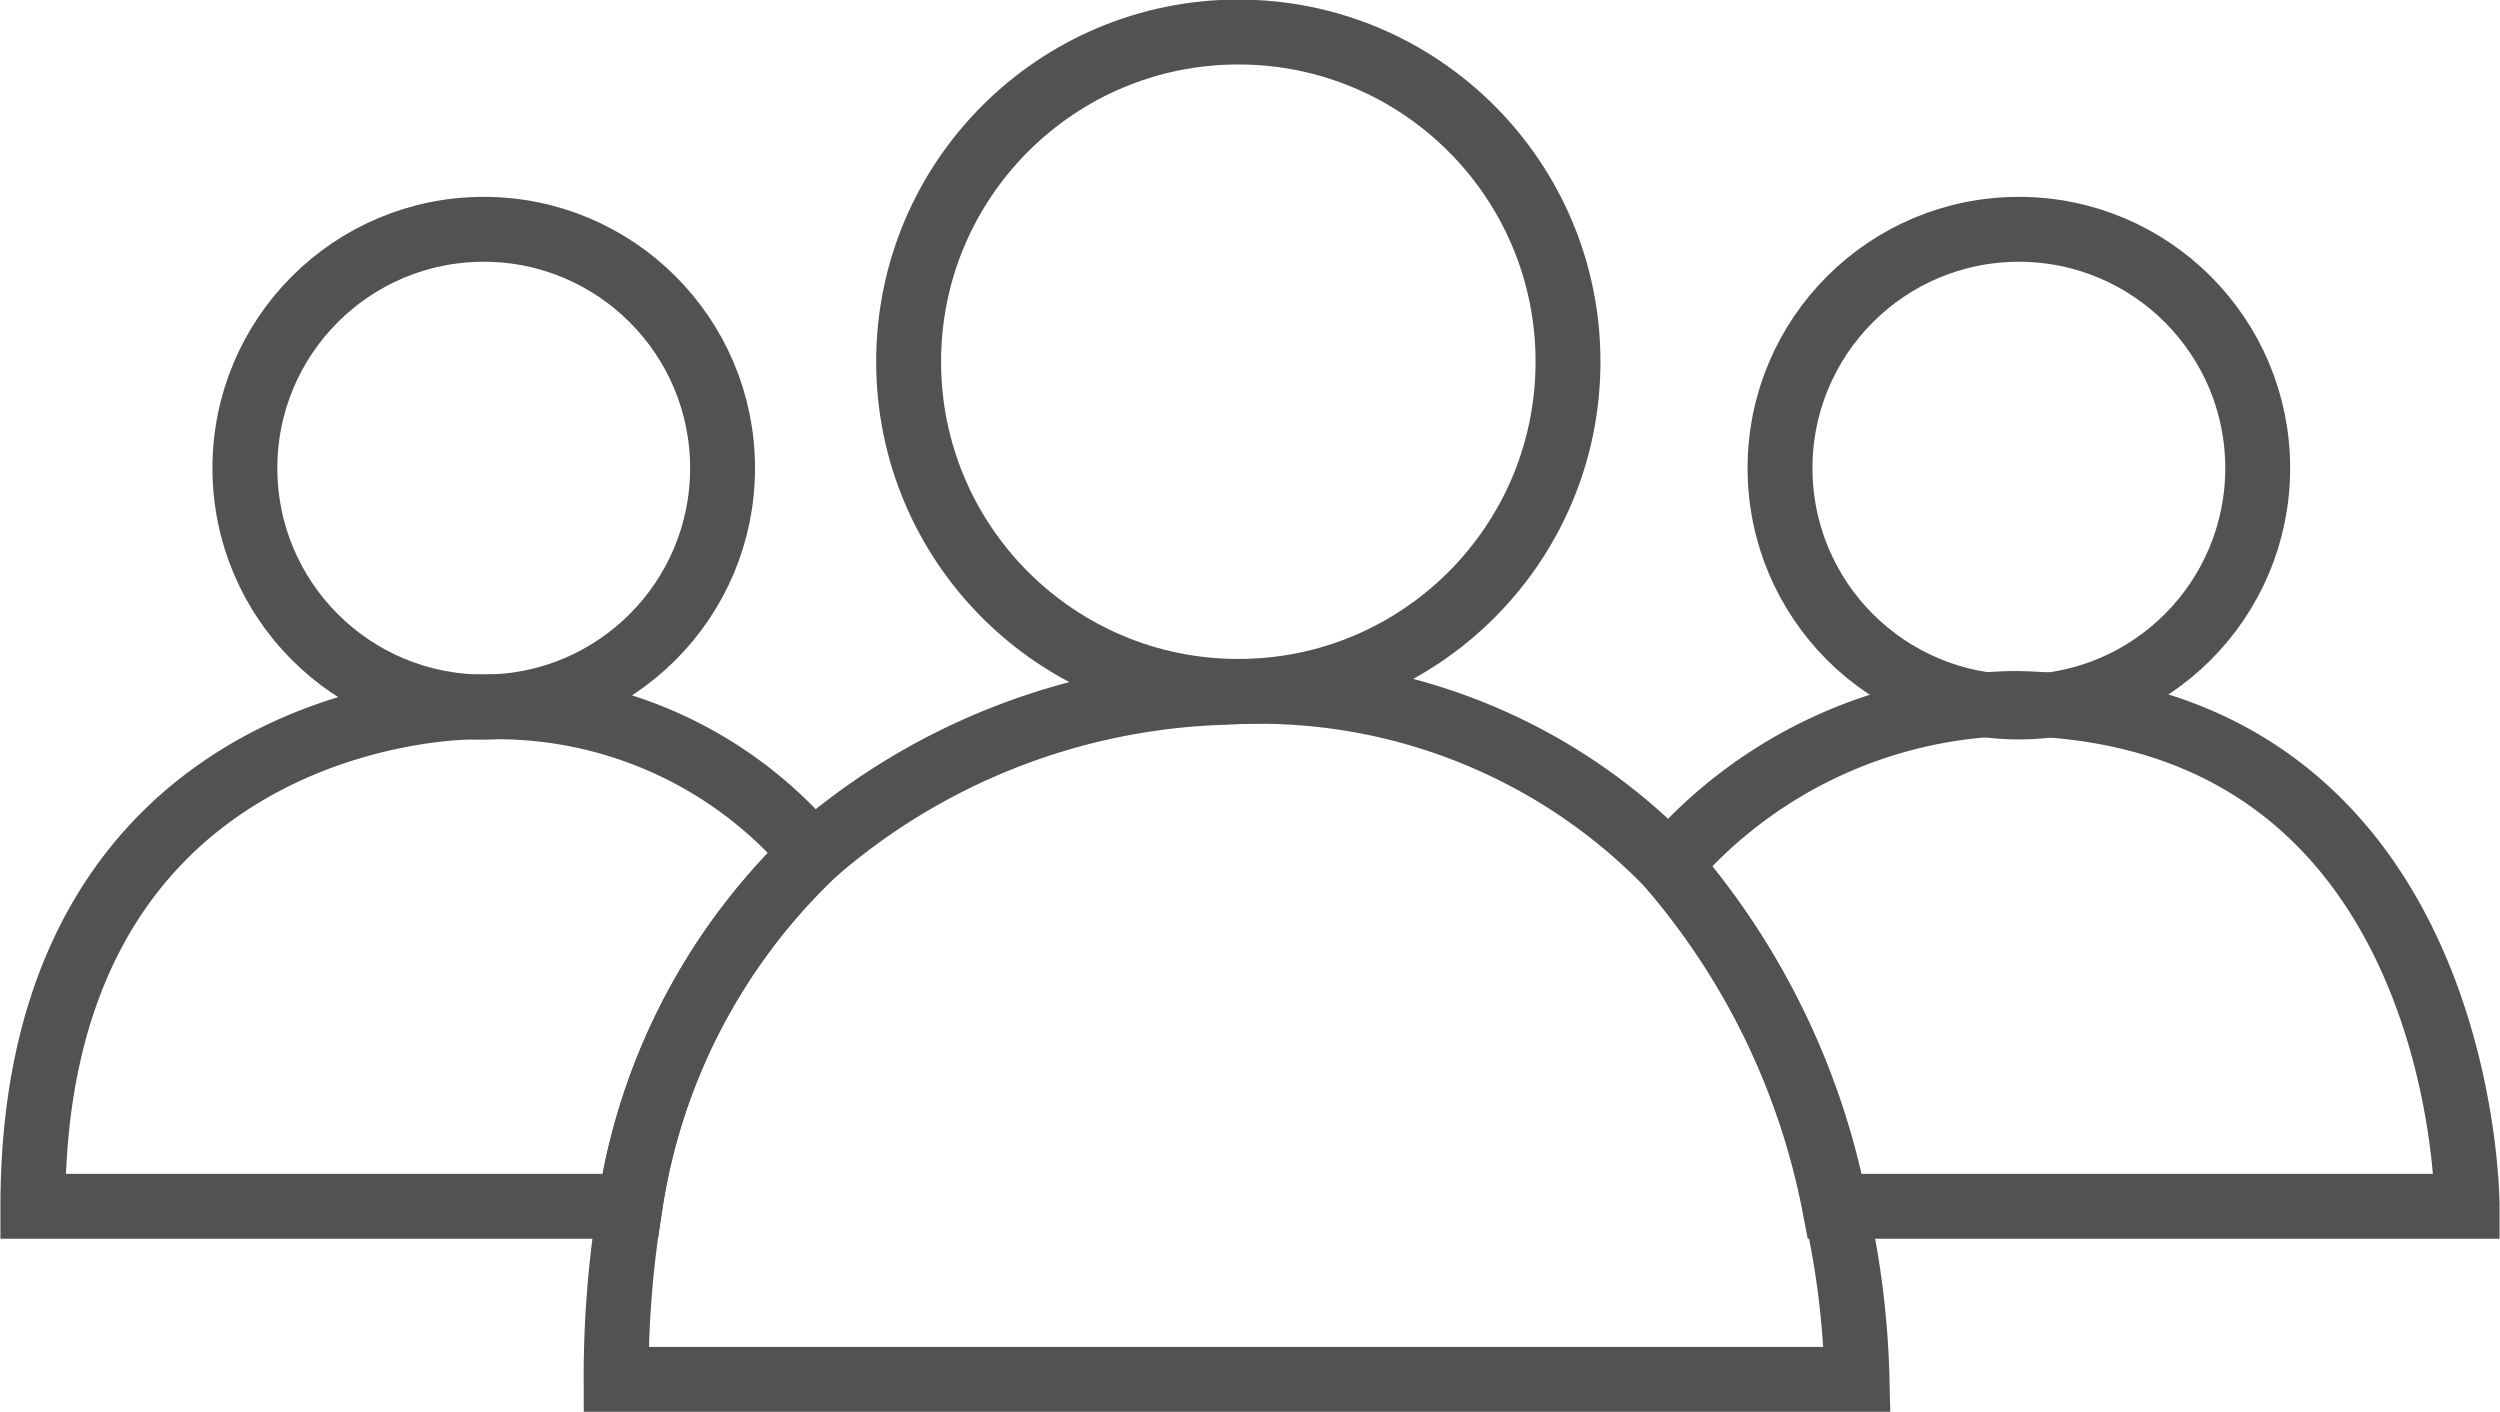 <svg xmlns="http://www.w3.org/2000/svg" viewBox="0 0 28.89 16.32"><defs><style>.cls-1{fill:none;stroke:#535252;stroke-miterlimit:10;stroke-width:0.75px;}</style></defs><title>13</title><g id="Capa_2" data-name="Capa 2"><g id="Capa_2-2" data-name="Capa 2"><circle class="cls-1" cx="14.31" cy="4.18" r="3.81"/><path class="cls-1" d="M21.46,15.94H7.12a12.19,12.19,0,0,1,.16-2A7.06,7.06,0,0,1,9.39,9.87,7.57,7.57,0,0,1,14.17,8a6.59,6.59,0,0,1,5.12,2,8.49,8.49,0,0,1,1.91,3.9A10,10,0,0,1,21.46,15.94Z"/><circle class="cls-1" cx="23.33" cy="5.41" r="2.76"/><path class="cls-1" d="M28.51,13.94H21.2A8.49,8.49,0,0,0,19.29,10a5.37,5.37,0,0,1,3.95-1.87h.09C28.51,8.25,28.51,13.92,28.51,13.94Z"/><circle class="cls-1" cx="5.59" cy="5.41" r="2.76"/><path class="cls-1" d="M9.39,9.87a7.06,7.06,0,0,0-2.11,4.07H.38c0-5.32,4.3-5.77,5.11-5.77h.1A4.76,4.76,0,0,1,9.39,9.87Z"/></g></g></svg>